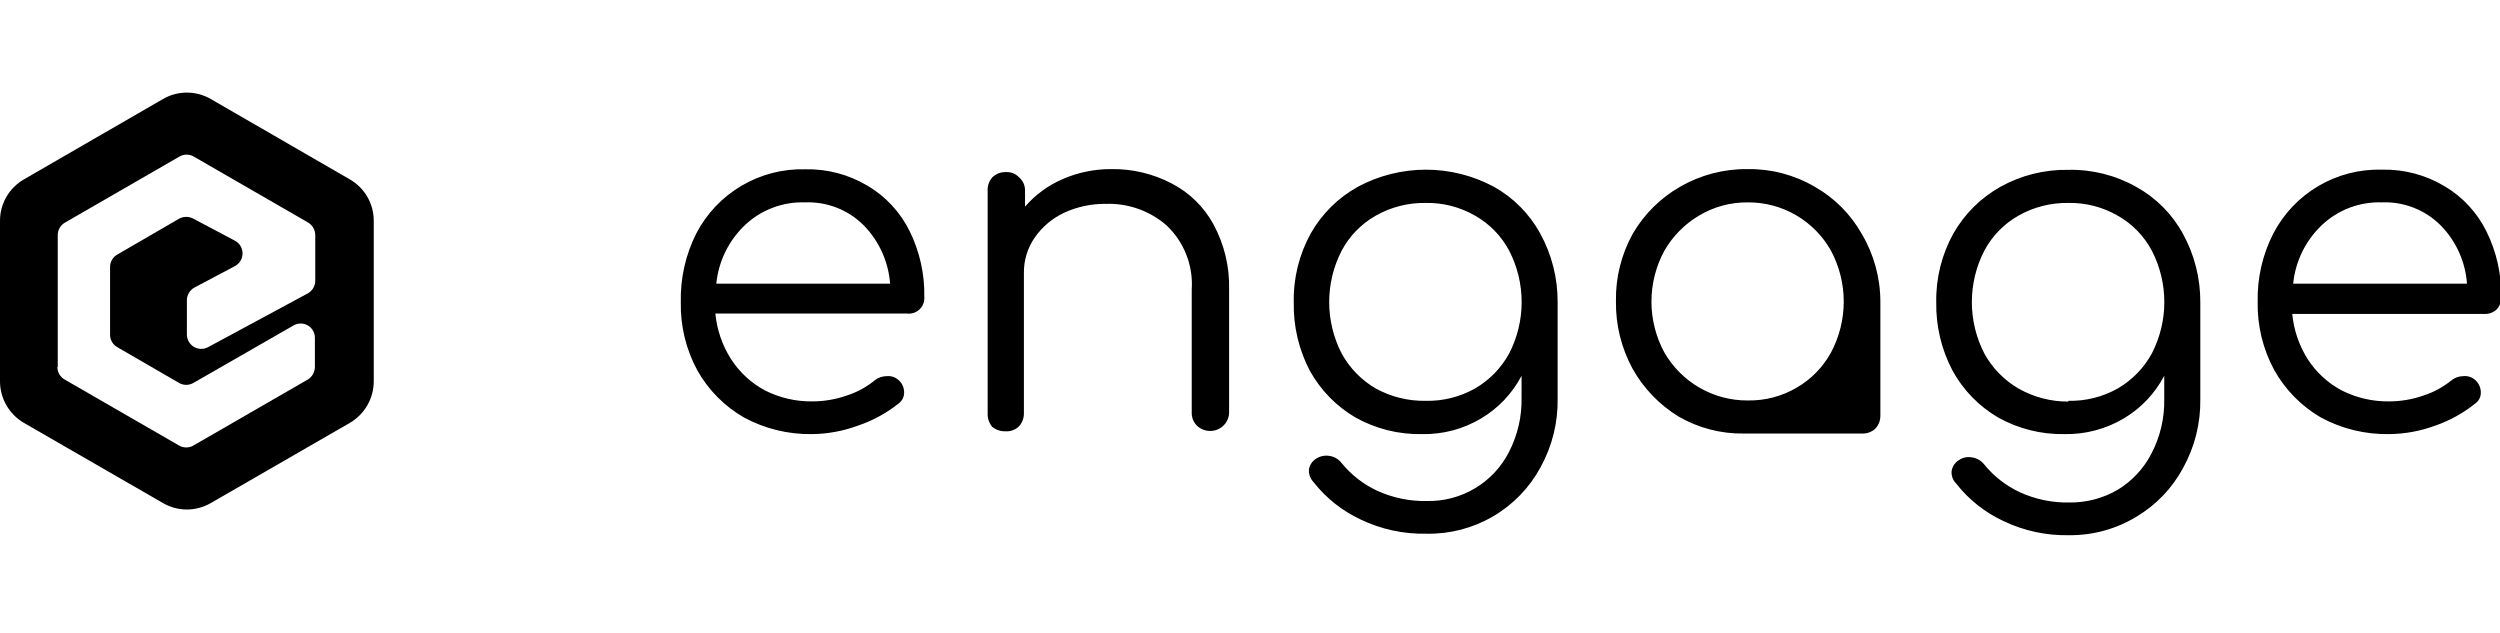 <?xml version="1.0" encoding="UTF-8"?> <svg xmlns="http://www.w3.org/2000/svg" width="162" height="41" viewBox="0 0 162 41" fill="none"><g clip-path="url(#clip0_3372_29587)"><path fill-rule="evenodd" clip-rule="evenodd" d="M13.66 6.417C13.189 6.144 12.654 6 12.11 6C11.565 6 11.03 6.144 10.56 6.417L1.55 11.624C1.077 11.896 0.685 12.287 0.413 12.76C0.141 13.232 -0.002 13.768 1.81736e-05 14.313V24.703C-0 25.249 0.143 25.786 0.415 26.26C0.687 26.734 1.078 27.128 1.55 27.403L10.56 32.598C11.03 32.872 11.565 33.016 12.11 33.016C12.654 33.016 13.189 32.872 13.66 32.598L22.669 27.403C23.141 27.128 23.533 26.734 23.805 26.26C24.077 25.786 24.22 25.249 24.219 24.703V14.313C24.221 13.768 24.079 13.232 23.807 12.76C23.534 12.287 23.142 11.896 22.669 11.624L13.66 6.417ZM3.718 23.782C3.718 23.947 3.761 24.109 3.844 24.252C3.927 24.395 4.047 24.512 4.19 24.594L11.601 28.869C11.742 28.952 11.903 28.995 12.067 28.995C12.231 28.995 12.392 28.952 12.534 28.869L19.945 24.594C20.084 24.509 20.2 24.39 20.28 24.248C20.361 24.106 20.404 23.946 20.405 23.782V21.905C20.409 21.741 20.368 21.578 20.288 21.435C20.208 21.291 20.09 21.172 19.948 21.089C19.806 21.006 19.644 20.963 19.479 20.964C19.315 20.965 19.154 21.01 19.012 21.094L12.534 24.812C12.392 24.895 12.231 24.939 12.067 24.939C11.903 24.939 11.742 24.895 11.601 24.812L7.605 22.499C7.462 22.419 7.344 22.304 7.261 22.163C7.178 22.023 7.133 21.863 7.133 21.7V17.292C7.133 17.129 7.178 16.969 7.261 16.828C7.344 16.688 7.462 16.572 7.605 16.492L11.613 14.167C11.753 14.093 11.909 14.054 12.067 14.054C12.226 14.054 12.382 14.093 12.521 14.167L15.222 15.596C15.371 15.676 15.496 15.794 15.584 15.939C15.671 16.084 15.717 16.251 15.717 16.42C15.717 16.589 15.671 16.755 15.584 16.9C15.496 17.045 15.371 17.164 15.222 17.243L12.594 18.636C12.449 18.717 12.328 18.834 12.243 18.977C12.158 19.119 12.112 19.281 12.11 19.447V21.663C12.108 21.825 12.148 21.985 12.226 22.126C12.304 22.267 12.418 22.386 12.556 22.471C12.694 22.555 12.852 22.602 13.013 22.607C13.175 22.612 13.335 22.575 13.478 22.499L19.945 19.011C20.091 18.93 20.213 18.81 20.299 18.665C20.384 18.521 20.429 18.356 20.429 18.188V15.233C20.428 15.07 20.385 14.909 20.305 14.768C20.224 14.626 20.108 14.507 19.969 14.422L12.558 10.147C12.416 10.064 12.255 10.02 12.091 10.02C11.928 10.02 11.767 10.064 11.625 10.147L4.214 14.422C4.071 14.503 3.951 14.621 3.869 14.764C3.786 14.906 3.742 15.068 3.742 15.233V23.782H3.718Z" fill="black"></path><path fill-rule="evenodd" clip-rule="evenodd" d="M108.769 26.991C110.06 27.738 111.529 28.119 113.02 28.093H120.649C120.964 28.108 121.273 28 121.509 27.79C121.731 27.56 121.853 27.251 121.848 26.931V19.544C121.845 17.996 121.427 16.478 120.637 15.148C119.917 13.871 118.862 12.816 117.585 12.096C116.271 11.329 114.772 10.935 113.25 10.958C111.717 10.939 110.207 11.332 108.878 12.096C107.61 12.82 106.554 13.864 105.815 15.124C105.066 16.466 104.686 17.983 104.713 19.52C104.691 21.045 105.062 22.551 105.79 23.891C106.501 25.163 107.527 26.231 108.769 26.991ZM113.262 25.95C114.376 25.969 115.474 25.679 116.435 25.114C117.368 24.573 118.135 23.785 118.651 22.838C119.192 21.824 119.474 20.693 119.474 19.544C119.474 18.395 119.192 17.264 118.651 16.25C118.116 15.293 117.333 14.497 116.385 13.945C115.437 13.393 114.359 13.106 113.262 13.114C112.146 13.102 111.047 13.4 110.089 13.973C109.16 14.527 108.388 15.311 107.849 16.25C107.301 17.261 107.014 18.393 107.014 19.544C107.014 20.694 107.301 21.826 107.849 22.838C108.391 23.782 109.172 24.567 110.114 25.114C111.069 25.671 112.157 25.959 113.262 25.95ZM150.39 27.052C151.75 27.787 153.277 28.159 154.823 28.13C155.848 28.119 156.865 27.931 157.826 27.573C158.766 27.245 159.643 26.758 160.417 26.131C160.531 26.047 160.622 25.934 160.681 25.805C160.74 25.676 160.766 25.534 160.756 25.393C160.752 25.238 160.713 25.087 160.644 24.949C160.575 24.811 160.477 24.69 160.357 24.593C160.255 24.509 160.137 24.446 160.01 24.409C159.883 24.372 159.75 24.36 159.618 24.375C159.335 24.375 159.061 24.474 158.843 24.654C158.304 25.092 157.688 25.424 157.027 25.635C156.318 25.882 155.573 26.009 154.823 26.01C153.751 26.026 152.691 25.781 151.735 25.296C150.852 24.824 150.102 24.136 149.555 23.298C148.986 22.407 148.638 21.395 148.538 20.343H160.974C161.267 20.359 161.554 20.259 161.774 20.064C161.876 19.959 161.955 19.834 162.008 19.696C162.06 19.559 162.083 19.412 162.076 19.265C162.106 17.784 161.777 16.318 161.12 14.991C160.521 13.777 159.583 12.763 158.419 12.072C157.192 11.335 155.781 10.961 154.35 10.994C152.908 10.953 151.484 11.319 150.24 12.049C148.996 12.779 147.982 13.845 147.315 15.124C146.613 16.494 146.263 18.017 146.297 19.556C146.266 21.102 146.637 22.629 147.375 23.988C148.088 25.26 149.13 26.318 150.39 27.052ZM150.451 14.591C150.971 14.098 151.583 13.714 152.252 13.461C152.922 13.207 153.635 13.089 154.35 13.114C155.05 13.086 155.747 13.203 156.4 13.457C157.052 13.711 157.645 14.097 158.141 14.591C159.149 15.608 159.759 16.953 159.86 18.381H148.598C148.741 16.936 149.399 15.591 150.451 14.591ZM133.776 28.13C132.273 28.158 130.789 27.786 129.477 27.052C128.234 26.326 127.213 25.275 126.522 24.012C125.803 22.647 125.441 21.123 125.469 19.58C125.442 18.023 125.826 16.485 126.583 15.124C127.303 13.861 128.354 12.818 129.622 12.108C130.969 11.358 132.489 10.978 134.03 11.006C135.568 10.973 137.086 11.354 138.426 12.108C139.696 12.809 140.741 13.854 141.441 15.124C142.197 16.491 142.589 18.03 142.58 19.592V25.865C142.604 27.422 142.22 28.959 141.466 30.321C140.768 31.623 139.73 32.712 138.462 33.47C137.147 34.274 135.633 34.694 134.091 34.681C132.613 34.715 131.149 34.4 129.816 33.761C128.622 33.205 127.576 32.375 126.764 31.339C126.66 31.235 126.578 31.11 126.526 30.972C126.474 30.834 126.452 30.686 126.462 30.539C126.482 30.394 126.533 30.255 126.613 30.131C126.692 30.008 126.798 29.903 126.922 29.825C127.049 29.736 127.193 29.674 127.345 29.643C127.497 29.611 127.654 29.612 127.806 29.643C128.114 29.691 128.391 29.856 128.581 30.103C129.198 30.859 129.976 31.467 130.858 31.884C131.877 32.355 132.992 32.587 134.115 32.562C135.208 32.573 136.283 32.288 137.227 31.738C138.155 31.175 138.91 30.366 139.407 29.401C139.982 28.308 140.27 27.087 140.243 25.853V24.351C139.642 25.495 138.737 26.451 137.627 27.112C136.463 27.803 135.129 28.156 133.776 28.13ZM134.03 25.974C135.148 25.998 136.252 25.722 137.227 25.175C138.161 24.633 138.927 23.846 139.443 22.898C139.972 21.87 140.248 20.73 140.248 19.574C140.248 18.418 139.972 17.278 139.443 16.25C138.937 15.295 138.168 14.505 137.227 13.973C136.256 13.413 135.151 13.129 134.03 13.15C132.898 13.132 131.782 13.416 130.797 13.973C129.856 14.505 129.087 15.295 128.581 16.25C128.052 17.278 127.776 18.418 127.776 19.574C127.776 20.73 128.052 21.87 128.581 22.898C129.097 23.846 129.864 24.633 130.797 25.175C131.782 25.736 132.897 26.028 134.03 26.022V25.974ZM87.832 27.052C89.147 27.788 90.635 28.16 92.143 28.13C93.493 28.158 94.823 27.805 95.982 27.112C97.092 26.451 97.997 25.495 98.597 24.351V25.756C98.625 26.989 98.342 28.209 97.774 29.304C97.276 30.273 96.516 31.083 95.58 31.642C94.645 32.201 93.571 32.486 92.482 32.465C91.355 32.492 90.236 32.26 89.212 31.787C88.33 31.37 87.553 30.762 86.936 30.006C86.749 29.762 86.476 29.597 86.173 29.546C85.862 29.488 85.54 29.553 85.277 29.728C85.152 29.806 85.047 29.911 84.967 30.034C84.888 30.158 84.836 30.297 84.817 30.442C84.81 30.589 84.833 30.736 84.885 30.873C84.937 31.011 85.017 31.136 85.119 31.242C85.931 32.279 86.977 33.108 88.171 33.664C89.503 34.303 90.968 34.618 92.446 34.584C93.954 34.612 95.441 34.225 96.744 33.465C98.047 32.704 99.115 31.6 99.832 30.273C100.583 28.909 100.963 27.373 100.934 25.817V19.58C100.944 18.018 100.552 16.479 99.796 15.112C99.099 13.844 98.058 12.798 96.793 12.096C95.441 11.373 93.931 10.995 92.397 10.995C90.864 10.995 89.354 11.373 88.001 12.096C86.72 12.803 85.66 13.851 84.938 15.124C84.183 16.49 83.803 18.032 83.836 19.592C83.803 21.134 84.162 22.658 84.877 24.024C85.573 25.28 86.593 26.326 87.832 27.052ZM95.582 25.175C94.607 25.722 93.503 25.998 92.385 25.974C91.256 25.994 90.141 25.719 89.152 25.175C88.218 24.633 87.452 23.846 86.936 22.898C86.407 21.87 86.131 20.73 86.131 19.574C86.131 18.418 86.407 17.278 86.936 16.25C87.442 15.295 88.211 14.505 89.152 13.973C90.137 13.416 91.253 13.132 92.385 13.15C93.506 13.129 94.611 13.413 95.582 13.973C96.523 14.505 97.292 15.295 97.798 16.25C98.327 17.278 98.603 18.418 98.603 19.574C98.603 20.73 98.327 21.87 97.798 22.898C97.282 23.846 96.515 24.633 95.582 25.175ZM52.629 28.13C51.087 28.157 49.565 27.786 48.209 27.052C46.949 26.328 45.907 25.278 45.194 24.012C44.455 22.654 44.084 21.126 44.116 19.58C44.08 18.035 44.425 16.504 45.121 15.124C45.789 13.841 46.804 12.772 48.05 12.037C49.296 11.303 50.723 10.933 52.169 10.97C53.6 10.937 55.011 11.31 56.238 12.048C57.401 12.739 58.34 13.752 58.938 14.966C59.596 16.294 59.924 17.76 59.895 19.241C59.906 19.389 59.885 19.537 59.833 19.676C59.78 19.814 59.698 19.939 59.592 20.042C59.485 20.145 59.357 20.224 59.217 20.271C59.077 20.319 58.928 20.335 58.781 20.319H46.356C46.456 21.37 46.805 22.383 47.373 23.273C47.921 24.123 48.675 24.819 49.565 25.296C50.517 25.78 51.573 26.025 52.641 26.01C53.395 26.01 54.145 25.883 54.857 25.635C55.519 25.424 56.135 25.092 56.673 24.654C56.891 24.474 57.166 24.375 57.449 24.375C57.58 24.361 57.713 24.372 57.84 24.41C57.967 24.447 58.085 24.51 58.187 24.593C58.308 24.69 58.406 24.811 58.475 24.949C58.544 25.087 58.582 25.238 58.587 25.393C58.595 25.534 58.568 25.675 58.509 25.804C58.45 25.933 58.36 26.045 58.248 26.131C57.463 26.762 56.573 27.249 55.62 27.573C54.663 27.929 53.651 28.118 52.629 28.13ZM52.169 13.114C51.453 13.089 50.74 13.207 50.071 13.461C49.401 13.714 48.789 14.098 48.269 14.591C47.217 15.591 46.56 16.936 46.417 18.381H57.679C57.571 16.954 56.962 15.611 55.959 14.591C55.463 14.097 54.87 13.711 54.218 13.457C53.566 13.203 52.868 13.086 52.169 13.114ZM64.278 27.645C64.528 27.855 64.848 27.963 65.174 27.948C65.327 27.957 65.48 27.934 65.624 27.882C65.767 27.83 65.899 27.75 66.01 27.645C66.232 27.415 66.354 27.105 66.349 26.785V17.703C66.336 16.878 66.581 16.069 67.052 15.39C67.532 14.703 68.183 14.152 68.941 13.792C69.798 13.395 70.733 13.197 71.677 13.21C73.104 13.165 74.496 13.658 75.577 14.591C76.143 15.12 76.584 15.768 76.869 16.489C77.153 17.209 77.275 17.984 77.224 18.757V26.761C77.222 26.914 77.251 27.066 77.309 27.207C77.368 27.349 77.454 27.477 77.563 27.585C77.678 27.696 77.815 27.784 77.965 27.842C78.114 27.9 78.274 27.928 78.435 27.924C78.756 27.924 79.064 27.796 79.291 27.569C79.518 27.342 79.646 27.034 79.646 26.713V18.757C79.684 17.283 79.333 15.825 78.628 14.53C78.012 13.4 77.072 12.481 75.928 11.89C74.722 11.258 73.378 10.937 72.016 10.958C70.925 10.951 69.844 11.174 68.844 11.612C67.913 12.016 67.085 12.624 66.422 13.392V12.351C66.425 12.188 66.392 12.026 66.325 11.877C66.258 11.729 66.159 11.597 66.034 11.491C65.928 11.377 65.799 11.287 65.654 11.229C65.51 11.17 65.354 11.144 65.199 11.152C65.034 11.144 64.87 11.171 64.716 11.229C64.562 11.287 64.421 11.376 64.303 11.491C64.094 11.727 63.985 12.036 64 12.351V26.81C63.992 27.123 64.1 27.429 64.303 27.669L64.278 27.645Z" fill="black"></path></g><defs><clipPath id="clip0_3372_29587"><rect width="162" height="41" fill="white"></rect></clipPath></defs></svg> 